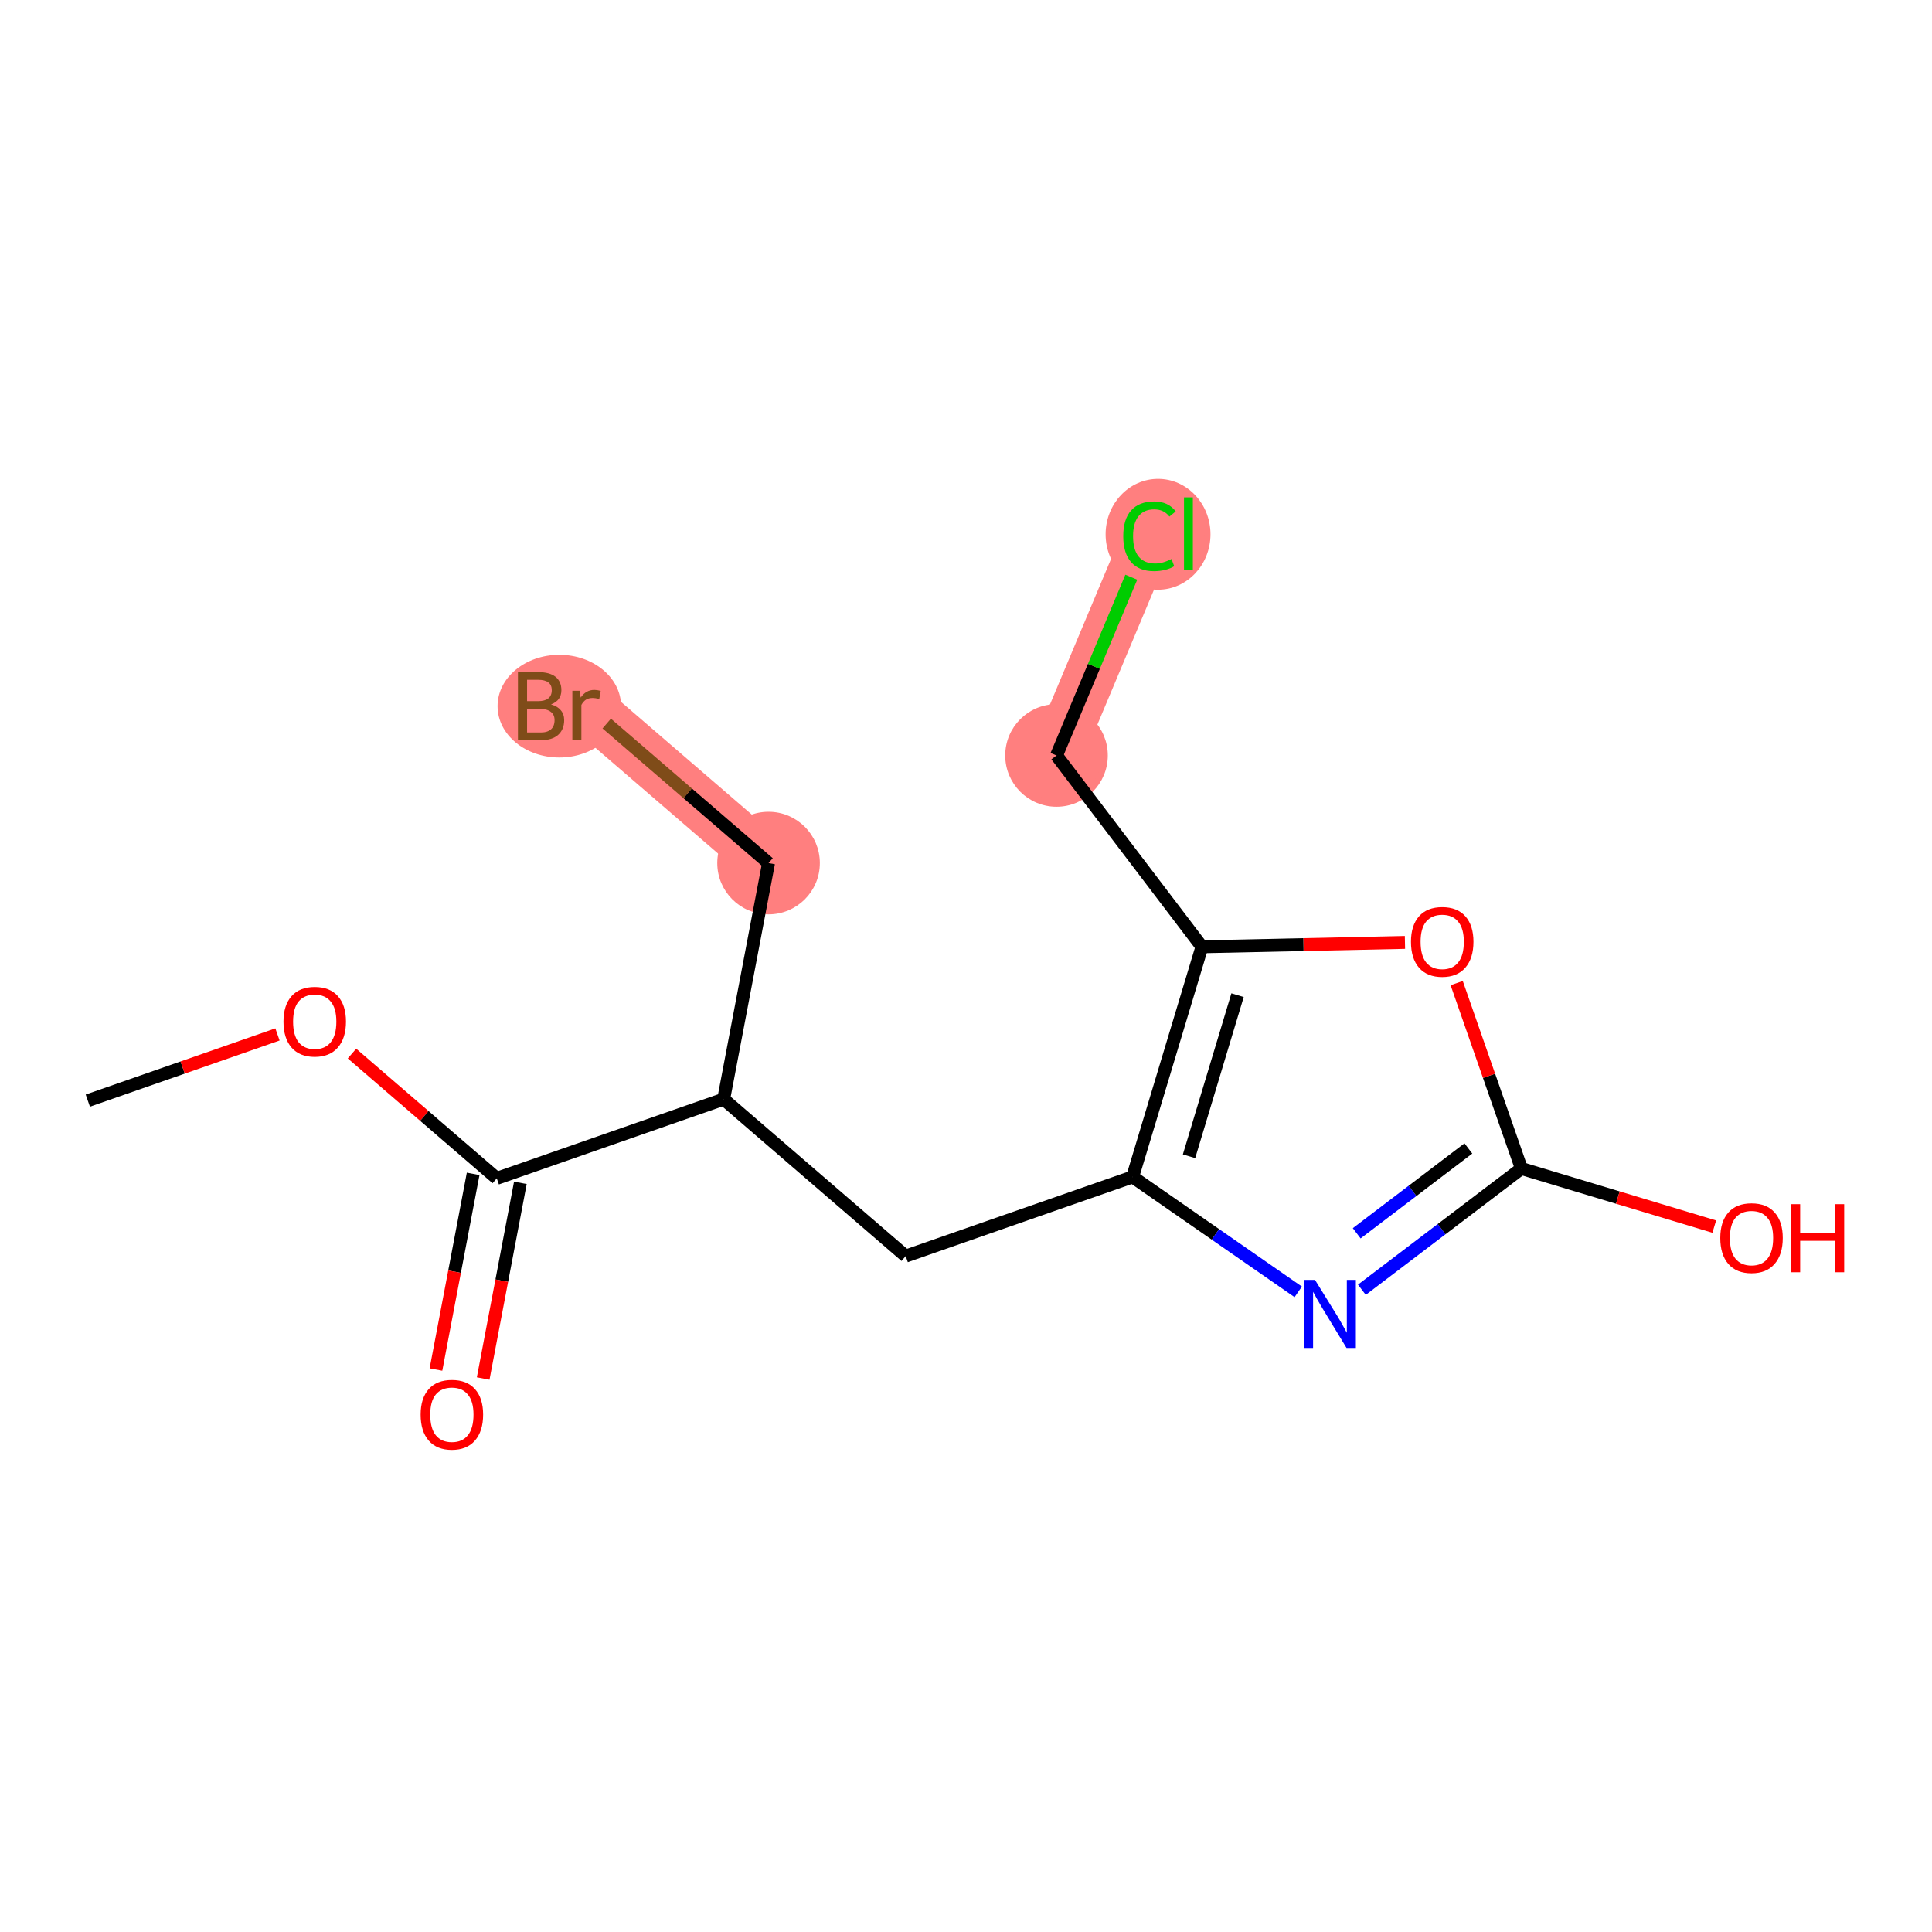 <?xml version='1.0' encoding='iso-8859-1'?>
<svg version='1.1' baseProfile='full'
              xmlns='http://www.w3.org/2000/svg'
                      xmlns:rdkit='http://www.rdkit.org/xml'
                      xmlns:xlink='http://www.w3.org/1999/xlink'
                  xml:space='preserve'
width='300px' height='300px' viewBox='0 0 300 300'>
<!-- END OF HEADER -->
<rect style='opacity:1.0;fill:#FFFFFF;stroke:none' width='300' height='300' x='0' y='0'> </rect>
<rect style='opacity:1.0;fill:#FFFFFF;stroke:none' width='300' height='300' x='0' y='0'> </rect>
<path d='M 119.341,134.017 L 91.076,109.65' style='fill:none;fill-rule:evenodd;stroke:#FF7F7F;stroke-width:8.0px;stroke-linecap:butt;stroke-linejoin:miter;stroke-opacity:1' />
<path d='M 164.054,117.307 L 178.493,82.895' style='fill:none;fill-rule:evenodd;stroke:#FF7F7F;stroke-width:8.0px;stroke-linecap:butt;stroke-linejoin:miter;stroke-opacity:1' />
<ellipse cx='119.341' cy='134.017' rx='7.464' ry='7.464'  style='fill:#FF7F7F;fill-rule:evenodd;stroke:#FF7F7F;stroke-width:1.0px;stroke-linecap:butt;stroke-linejoin:miter;stroke-opacity:1' />
<ellipse cx='86.851' cy='109.65' rx='9.088' ry='7.473'  style='fill:#FF7F7F;fill-rule:evenodd;stroke:#FF7F7F;stroke-width:1.0px;stroke-linecap:butt;stroke-linejoin:miter;stroke-opacity:1' />
<ellipse cx='164.054' cy='117.307' rx='7.464' ry='7.464'  style='fill:#FF7F7F;fill-rule:evenodd;stroke:#FF7F7F;stroke-width:1.0px;stroke-linecap:butt;stroke-linejoin:miter;stroke-opacity:1' />
<ellipse cx='179.822' cy='82.962' rx='7.642' ry='8.106'  style='fill:#FF7F7F;fill-rule:evenodd;stroke:#FF7F7F;stroke-width:1.0px;stroke-linecap:butt;stroke-linejoin:miter;stroke-opacity:1' />
<path class='bond-0 atom-0 atom-1' d='M 13.636,170.903 L 28.362,165.765' style='fill:none;fill-rule:evenodd;stroke:#000000;stroke-width:2.0px;stroke-linecap:butt;stroke-linejoin:miter;stroke-opacity:1' />
<path class='bond-0 atom-0 atom-1' d='M 28.362,165.765 L 43.087,160.626' style='fill:none;fill-rule:evenodd;stroke:#FF0000;stroke-width:2.0px;stroke-linecap:butt;stroke-linejoin:miter;stroke-opacity:1' />
<path class='bond-1 atom-1 atom-2' d='M 54.656,163.594 L 65.896,173.284' style='fill:none;fill-rule:evenodd;stroke:#FF0000;stroke-width:2.0px;stroke-linecap:butt;stroke-linejoin:miter;stroke-opacity:1' />
<path class='bond-1 atom-1 atom-2' d='M 65.896,173.284 L 77.137,182.974' style='fill:none;fill-rule:evenodd;stroke:#000000;stroke-width:2.0px;stroke-linecap:butt;stroke-linejoin:miter;stroke-opacity:1' />
<path class='bond-2 atom-2 atom-3' d='M 73.471,182.277 L 70.583,197.47' style='fill:none;fill-rule:evenodd;stroke:#000000;stroke-width:2.0px;stroke-linecap:butt;stroke-linejoin:miter;stroke-opacity:1' />
<path class='bond-2 atom-2 atom-3' d='M 70.583,197.47 L 67.695,212.662' style='fill:none;fill-rule:evenodd;stroke:#FF0000;stroke-width:2.0px;stroke-linecap:butt;stroke-linejoin:miter;stroke-opacity:1' />
<path class='bond-2 atom-2 atom-3' d='M 80.803,183.671 L 77.915,198.864' style='fill:none;fill-rule:evenodd;stroke:#000000;stroke-width:2.0px;stroke-linecap:butt;stroke-linejoin:miter;stroke-opacity:1' />
<path class='bond-2 atom-2 atom-3' d='M 77.915,198.864 L 75.027,214.056' style='fill:none;fill-rule:evenodd;stroke:#FF0000;stroke-width:2.0px;stroke-linecap:butt;stroke-linejoin:miter;stroke-opacity:1' />
<path class='bond-3 atom-2 atom-4' d='M 77.137,182.974 L 112.372,170.679' style='fill:none;fill-rule:evenodd;stroke:#000000;stroke-width:2.0px;stroke-linecap:butt;stroke-linejoin:miter;stroke-opacity:1' />
<path class='bond-4 atom-4 atom-5' d='M 112.372,170.679 L 119.341,134.017' style='fill:none;fill-rule:evenodd;stroke:#000000;stroke-width:2.0px;stroke-linecap:butt;stroke-linejoin:miter;stroke-opacity:1' />
<path class='bond-6 atom-4 atom-7' d='M 112.372,170.679 L 140.637,195.046' style='fill:none;fill-rule:evenodd;stroke:#000000;stroke-width:2.0px;stroke-linecap:butt;stroke-linejoin:miter;stroke-opacity:1' />
<path class='bond-5 atom-5 atom-6' d='M 119.341,134.017 L 106.776,123.185' style='fill:none;fill-rule:evenodd;stroke:#000000;stroke-width:2.0px;stroke-linecap:butt;stroke-linejoin:miter;stroke-opacity:1' />
<path class='bond-5 atom-5 atom-6' d='M 106.776,123.185 L 94.21,112.353' style='fill:none;fill-rule:evenodd;stroke:#7F4C19;stroke-width:2.0px;stroke-linecap:butt;stroke-linejoin:miter;stroke-opacity:1' />
<path class='bond-7 atom-7 atom-8' d='M 140.637,195.046 L 175.872,182.75' style='fill:none;fill-rule:evenodd;stroke:#000000;stroke-width:2.0px;stroke-linecap:butt;stroke-linejoin:miter;stroke-opacity:1' />
<path class='bond-8 atom-8 atom-9' d='M 175.872,182.75 L 188.731,191.675' style='fill:none;fill-rule:evenodd;stroke:#000000;stroke-width:2.0px;stroke-linecap:butt;stroke-linejoin:miter;stroke-opacity:1' />
<path class='bond-8 atom-8 atom-9' d='M 188.731,191.675 L 201.589,200.599' style='fill:none;fill-rule:evenodd;stroke:#0000FF;stroke-width:2.0px;stroke-linecap:butt;stroke-linejoin:miter;stroke-opacity:1' />
<path class='bond-15 atom-13 atom-8' d='M 186.636,147.018 L 175.872,182.75' style='fill:none;fill-rule:evenodd;stroke:#000000;stroke-width:2.0px;stroke-linecap:butt;stroke-linejoin:miter;stroke-opacity:1' />
<path class='bond-15 atom-13 atom-8' d='M 192.168,154.53 L 184.633,179.543' style='fill:none;fill-rule:evenodd;stroke:#000000;stroke-width:2.0px;stroke-linecap:butt;stroke-linejoin:miter;stroke-opacity:1' />
<path class='bond-9 atom-9 atom-10' d='M 211.471,200.273 L 223.856,190.86' style='fill:none;fill-rule:evenodd;stroke:#0000FF;stroke-width:2.0px;stroke-linecap:butt;stroke-linejoin:miter;stroke-opacity:1' />
<path class='bond-9 atom-9 atom-10' d='M 223.856,190.86 L 236.241,181.447' style='fill:none;fill-rule:evenodd;stroke:#000000;stroke-width:2.0px;stroke-linecap:butt;stroke-linejoin:miter;stroke-opacity:1' />
<path class='bond-9 atom-9 atom-10' d='M 210.67,191.507 L 219.34,184.918' style='fill:none;fill-rule:evenodd;stroke:#0000FF;stroke-width:2.0px;stroke-linecap:butt;stroke-linejoin:miter;stroke-opacity:1' />
<path class='bond-9 atom-9 atom-10' d='M 219.34,184.918 L 228.009,178.329' style='fill:none;fill-rule:evenodd;stroke:#000000;stroke-width:2.0px;stroke-linecap:butt;stroke-linejoin:miter;stroke-opacity:1' />
<path class='bond-10 atom-10 atom-11' d='M 236.241,181.447 L 251.215,185.958' style='fill:none;fill-rule:evenodd;stroke:#000000;stroke-width:2.0px;stroke-linecap:butt;stroke-linejoin:miter;stroke-opacity:1' />
<path class='bond-10 atom-10 atom-11' d='M 251.215,185.958 L 266.189,190.468' style='fill:none;fill-rule:evenodd;stroke:#FF0000;stroke-width:2.0px;stroke-linecap:butt;stroke-linejoin:miter;stroke-opacity:1' />
<path class='bond-11 atom-10 atom-12' d='M 236.241,181.447 L 231.217,167.05' style='fill:none;fill-rule:evenodd;stroke:#000000;stroke-width:2.0px;stroke-linecap:butt;stroke-linejoin:miter;stroke-opacity:1' />
<path class='bond-11 atom-10 atom-12' d='M 231.217,167.05 L 226.193,152.653' style='fill:none;fill-rule:evenodd;stroke:#FF0000;stroke-width:2.0px;stroke-linecap:butt;stroke-linejoin:miter;stroke-opacity:1' />
<path class='bond-12 atom-12 atom-13' d='M 218.161,146.337 L 202.398,146.677' style='fill:none;fill-rule:evenodd;stroke:#FF0000;stroke-width:2.0px;stroke-linecap:butt;stroke-linejoin:miter;stroke-opacity:1' />
<path class='bond-12 atom-12 atom-13' d='M 202.398,146.677 L 186.636,147.018' style='fill:none;fill-rule:evenodd;stroke:#000000;stroke-width:2.0px;stroke-linecap:butt;stroke-linejoin:miter;stroke-opacity:1' />
<path class='bond-13 atom-13 atom-14' d='M 186.636,147.018 L 164.054,117.307' style='fill:none;fill-rule:evenodd;stroke:#000000;stroke-width:2.0px;stroke-linecap:butt;stroke-linejoin:miter;stroke-opacity:1' />
<path class='bond-14 atom-14 atom-15' d='M 164.054,117.307 L 169.861,103.467' style='fill:none;fill-rule:evenodd;stroke:#000000;stroke-width:2.0px;stroke-linecap:butt;stroke-linejoin:miter;stroke-opacity:1' />
<path class='bond-14 atom-14 atom-15' d='M 169.861,103.467 L 175.668,89.627' style='fill:none;fill-rule:evenodd;stroke:#00CC00;stroke-width:2.0px;stroke-linecap:butt;stroke-linejoin:miter;stroke-opacity:1' />
<path  class='atom-1' d='M 44.02 158.638
Q 44.02 156.1, 45.274 154.682
Q 46.528 153.264, 48.871 153.264
Q 51.215 153.264, 52.469 154.682
Q 53.723 156.1, 53.723 158.638
Q 53.723 161.205, 52.454 162.668
Q 51.185 164.116, 48.871 164.116
Q 46.543 164.116, 45.274 162.668
Q 44.02 161.22, 44.02 158.638
M 48.871 162.922
Q 50.483 162.922, 51.349 161.847
Q 52.23 160.757, 52.23 158.638
Q 52.23 156.563, 51.349 155.518
Q 50.483 154.458, 48.871 154.458
Q 47.259 154.458, 46.378 155.503
Q 45.513 156.548, 45.513 158.638
Q 45.513 160.772, 46.378 161.847
Q 47.259 162.922, 48.871 162.922
' fill='#FF0000'/>
<path  class='atom-3' d='M 65.316 219.666
Q 65.316 217.129, 66.57 215.71
Q 67.824 214.292, 70.168 214.292
Q 72.511 214.292, 73.765 215.71
Q 75.019 217.129, 75.019 219.666
Q 75.019 222.234, 73.75 223.697
Q 72.481 225.145, 70.168 225.145
Q 67.839 225.145, 66.57 223.697
Q 65.316 222.249, 65.316 219.666
M 70.168 223.95
Q 71.78 223.95, 72.645 222.876
Q 73.526 221.786, 73.526 219.666
Q 73.526 217.591, 72.645 216.546
Q 71.78 215.487, 70.168 215.487
Q 68.555 215.487, 67.675 216.531
Q 66.809 217.576, 66.809 219.666
Q 66.809 221.801, 67.675 222.876
Q 68.555 223.95, 70.168 223.95
' fill='#FF0000'/>
<path  class='atom-6' d='M 85.56 109.382
Q 86.575 109.665, 87.082 110.292
Q 87.605 110.904, 87.605 111.815
Q 87.605 113.278, 86.665 114.114
Q 85.739 114.935, 83.978 114.935
L 80.425 114.935
L 80.425 104.366
L 83.545 104.366
Q 85.351 104.366, 86.261 105.097
Q 87.172 105.829, 87.172 107.172
Q 87.172 108.77, 85.56 109.382
M 81.843 105.56
L 81.843 108.874
L 83.545 108.874
Q 84.59 108.874, 85.127 108.456
Q 85.679 108.023, 85.679 107.172
Q 85.679 105.56, 83.545 105.56
L 81.843 105.56
M 83.978 113.74
Q 85.007 113.74, 85.56 113.248
Q 86.112 112.755, 86.112 111.815
Q 86.112 110.949, 85.5 110.516
Q 84.903 110.068, 83.754 110.068
L 81.843 110.068
L 81.843 113.74
L 83.978 113.74
' fill='#7F4C19'/>
<path  class='atom-6' d='M 90.008 107.262
L 90.172 108.322
Q 90.978 107.128, 92.292 107.128
Q 92.71 107.128, 93.277 107.277
L 93.053 108.531
Q 92.412 108.381, 92.053 108.381
Q 91.426 108.381, 91.008 108.635
Q 90.605 108.874, 90.277 109.456
L 90.277 114.935
L 88.874 114.935
L 88.874 107.262
L 90.008 107.262
' fill='#7F4C19'/>
<path  class='atom-9' d='M 204.194 198.744
L 207.657 204.342
Q 208 204.895, 208.553 205.895
Q 209.105 206.895, 209.135 206.955
L 209.135 198.744
L 210.538 198.744
L 210.538 209.313
L 209.09 209.313
L 205.373 203.193
Q 204.94 202.476, 204.477 201.655
Q 204.03 200.834, 203.895 200.581
L 203.895 209.313
L 202.522 209.313
L 202.522 198.744
L 204.194 198.744
' fill='#0000FF'/>
<path  class='atom-11' d='M 267.122 192.24
Q 267.122 189.703, 268.376 188.284
Q 269.63 186.866, 271.974 186.866
Q 274.317 186.866, 275.571 188.284
Q 276.825 189.703, 276.825 192.24
Q 276.825 194.808, 275.556 196.271
Q 274.287 197.719, 271.974 197.719
Q 269.645 197.719, 268.376 196.271
Q 267.122 194.823, 267.122 192.24
M 271.974 196.524
Q 273.586 196.524, 274.452 195.45
Q 275.332 194.36, 275.332 192.24
Q 275.332 190.165, 274.452 189.12
Q 273.586 188.061, 271.974 188.061
Q 270.361 188.061, 269.481 189.106
Q 268.615 190.15, 268.615 192.24
Q 268.615 194.375, 269.481 195.45
Q 270.361 196.524, 271.974 196.524
' fill='#FF0000'/>
<path  class='atom-11' d='M 278.094 186.986
L 279.527 186.986
L 279.527 191.479
L 284.931 191.479
L 284.931 186.986
L 286.364 186.986
L 286.364 197.554
L 284.931 197.554
L 284.931 192.673
L 279.527 192.673
L 279.527 197.554
L 278.094 197.554
L 278.094 186.986
' fill='#FF0000'/>
<path  class='atom-12' d='M 219.094 146.242
Q 219.094 143.704, 220.348 142.286
Q 221.602 140.868, 223.946 140.868
Q 226.289 140.868, 227.543 142.286
Q 228.797 143.704, 228.797 146.242
Q 228.797 148.809, 227.528 150.272
Q 226.259 151.72, 223.946 151.72
Q 221.617 151.72, 220.348 150.272
Q 219.094 148.824, 219.094 146.242
M 223.946 150.526
Q 225.558 150.526, 226.423 149.451
Q 227.304 148.362, 227.304 146.242
Q 227.304 144.167, 226.423 143.122
Q 225.558 142.062, 223.946 142.062
Q 222.333 142.062, 221.453 143.107
Q 220.587 144.152, 220.587 146.242
Q 220.587 148.377, 221.453 149.451
Q 222.333 150.526, 223.946 150.526
' fill='#FF0000'/>
<path  class='atom-15' d='M 174.418 83.26
Q 174.418 80.633, 175.642 79.26
Q 176.881 77.872, 179.225 77.872
Q 181.404 77.872, 182.569 79.409
L 181.583 80.215
Q 180.732 79.096, 179.225 79.096
Q 177.628 79.096, 176.777 80.171
Q 175.941 81.23, 175.941 83.26
Q 175.941 85.35, 176.807 86.425
Q 177.687 87.5, 179.389 87.5
Q 180.553 87.5, 181.912 86.798
L 182.33 87.918
Q 181.777 88.276, 180.941 88.485
Q 180.106 88.694, 179.18 88.694
Q 176.881 88.694, 175.642 87.291
Q 174.418 85.888, 174.418 83.26
' fill='#00CC00'/>
<path  class='atom-15' d='M 183.852 77.23
L 185.226 77.23
L 185.226 88.56
L 183.852 88.56
L 183.852 77.23
' fill='#00CC00'/>
</svg>

